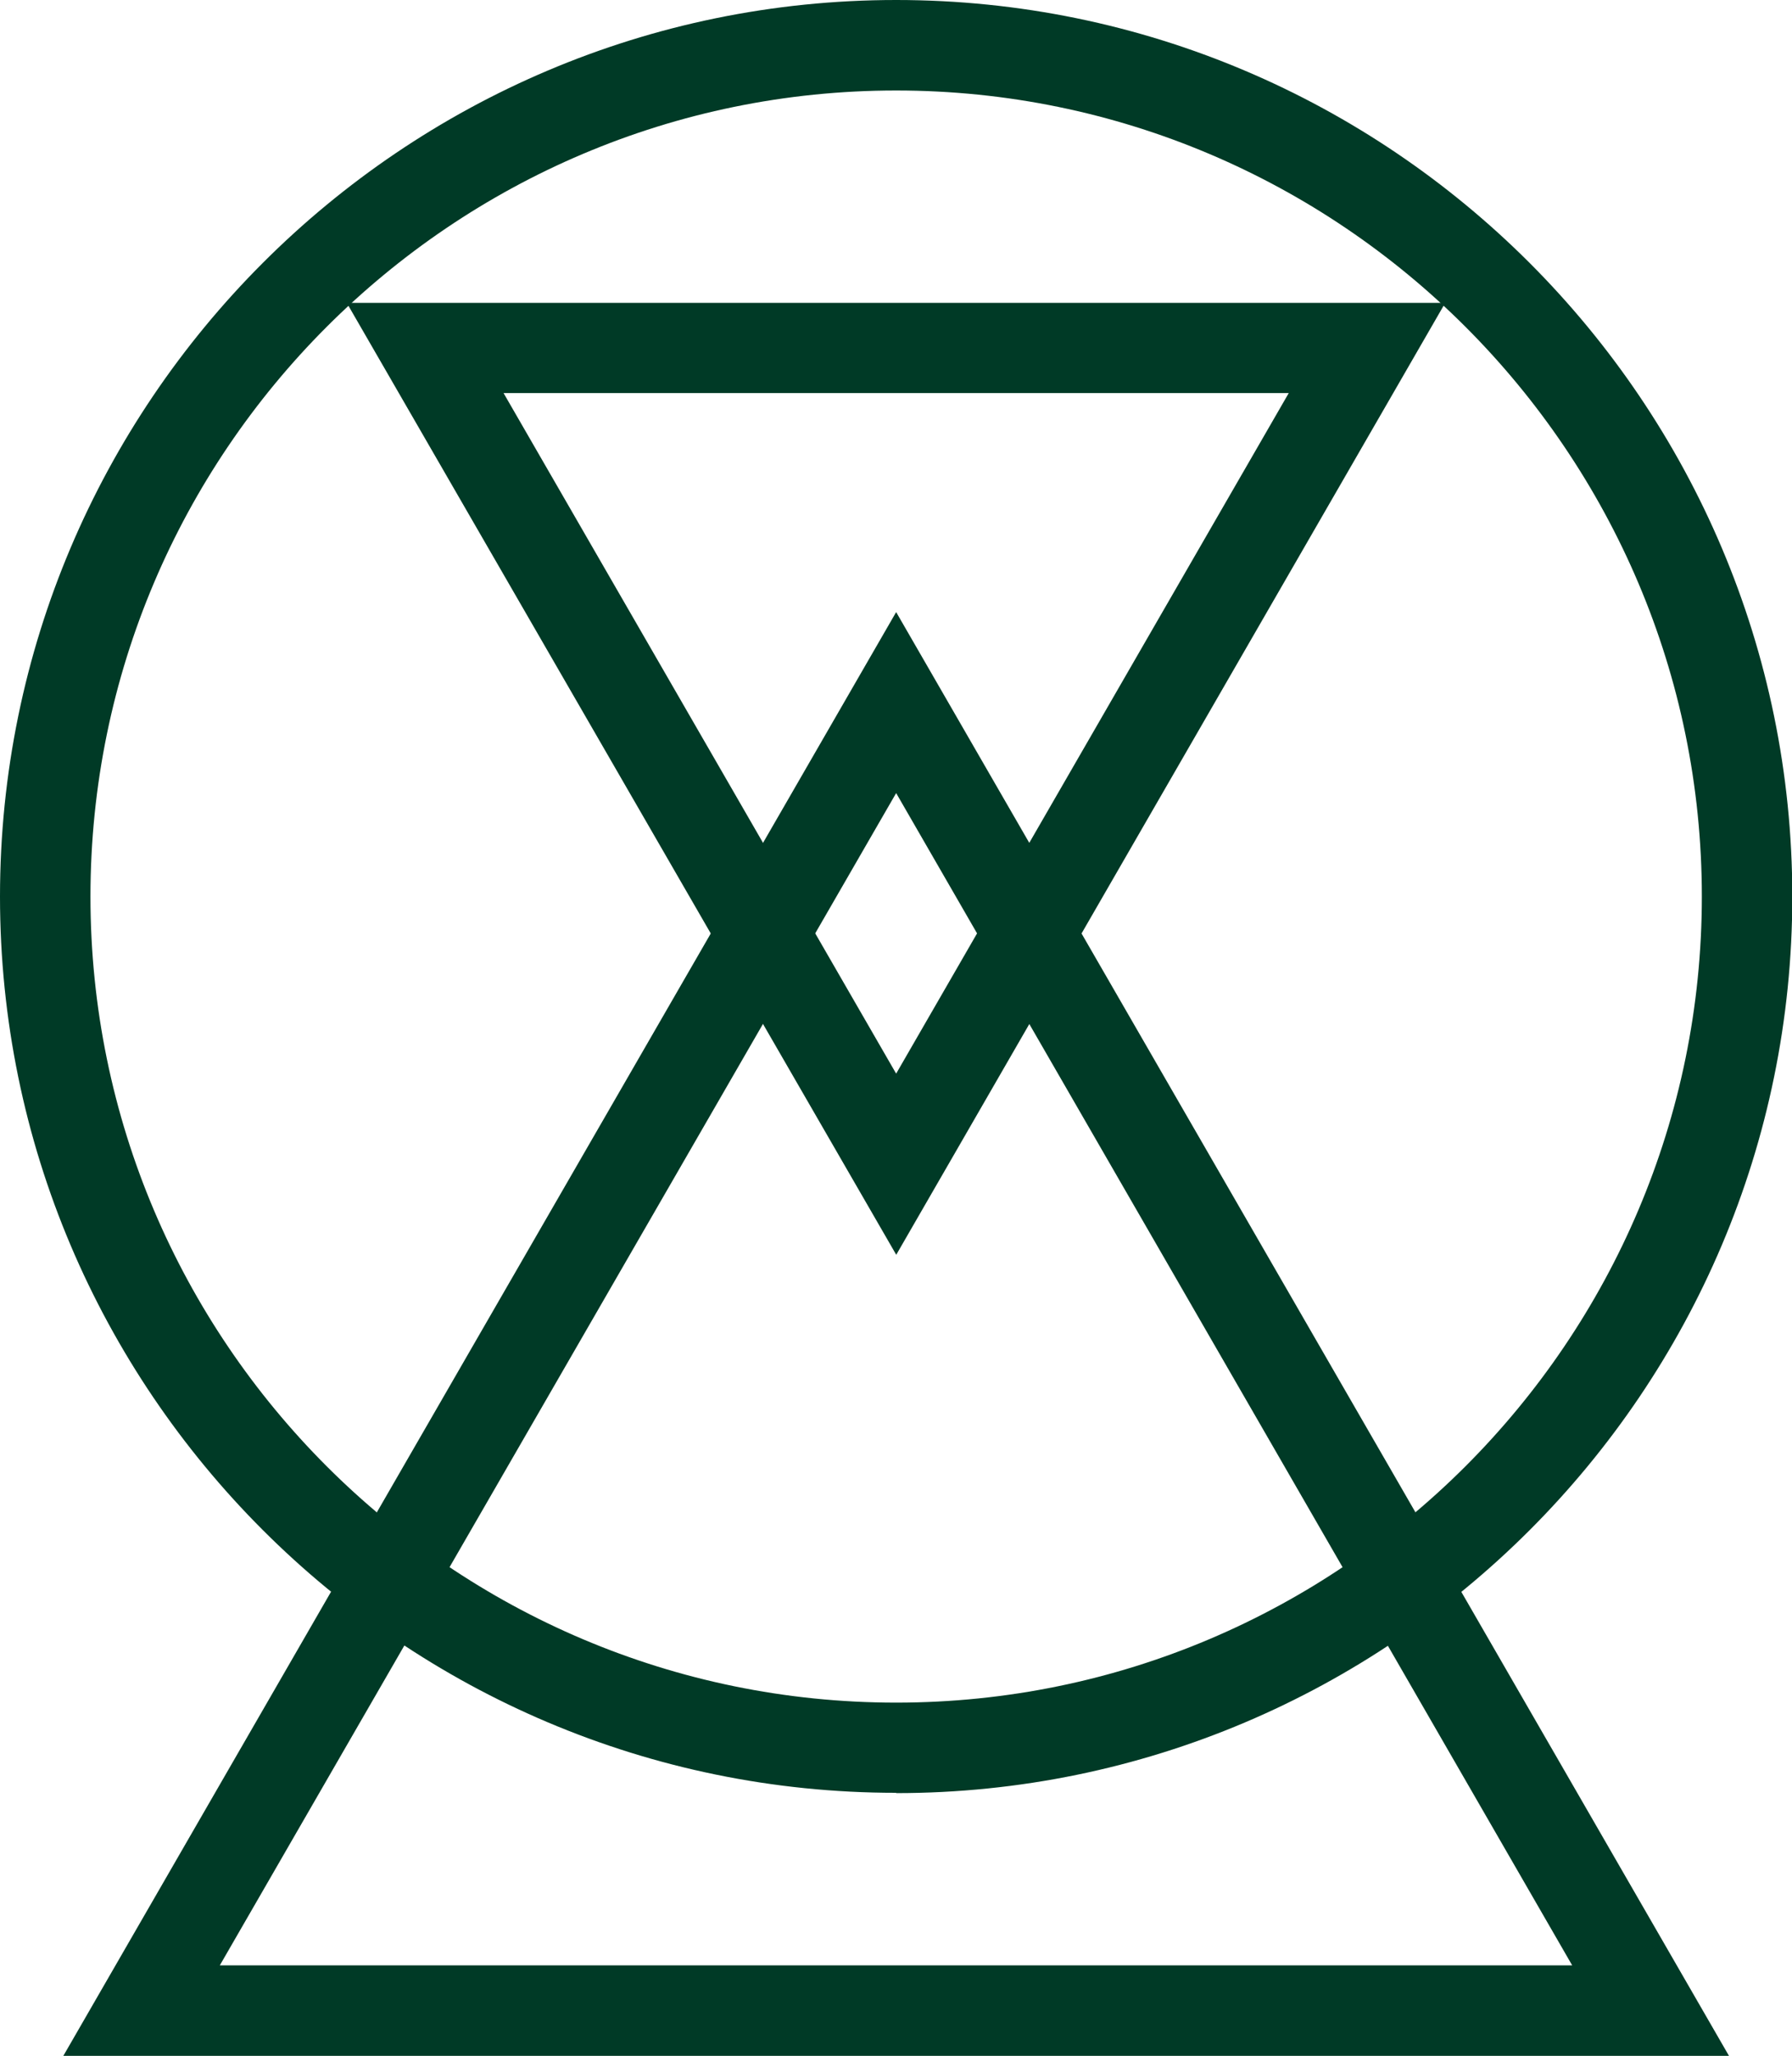 <?xml version="1.0" encoding="UTF-8"?>
<svg id="Layer_2" data-name="Layer 2" xmlns="http://www.w3.org/2000/svg" viewBox="0 0 59.43 68.15">
  <defs>
    <style>
      .cls-1 {
        fill: #003a26;
        stroke-width: 0px;
      }
    </style>
  </defs>
  <g id="Layer_1-2" data-name="Layer 1">
    <g>
      <path class="cls-1" d="m57.34,68.15H2.1L29.72,20.29l27.62,47.86Zm-50.05-3h44.85L29.72,26.29,7.29,65.15Z"/>
      <path class="cls-1" d="m29.72,41.59L11.5,10.04h36.43l-18.21,31.56Zm-13.02-28.56l13.02,22.56,13.02-22.56h-26.04Z"/>
      <path class="cls-1" d="m29.72,59.43C13.33,59.43,0,46.1,0,29.72S13.33,0,29.72,0s29.72,13.33,29.72,29.72-13.33,29.72-29.72,29.72Zm0-56.43C14.99,3,3,14.98,3,29.72s11.99,26.72,26.72,26.72,26.72-11.99,26.72-26.72S44.45,3,29.72,3Z"/>
    </g>
  </g>
</svg>